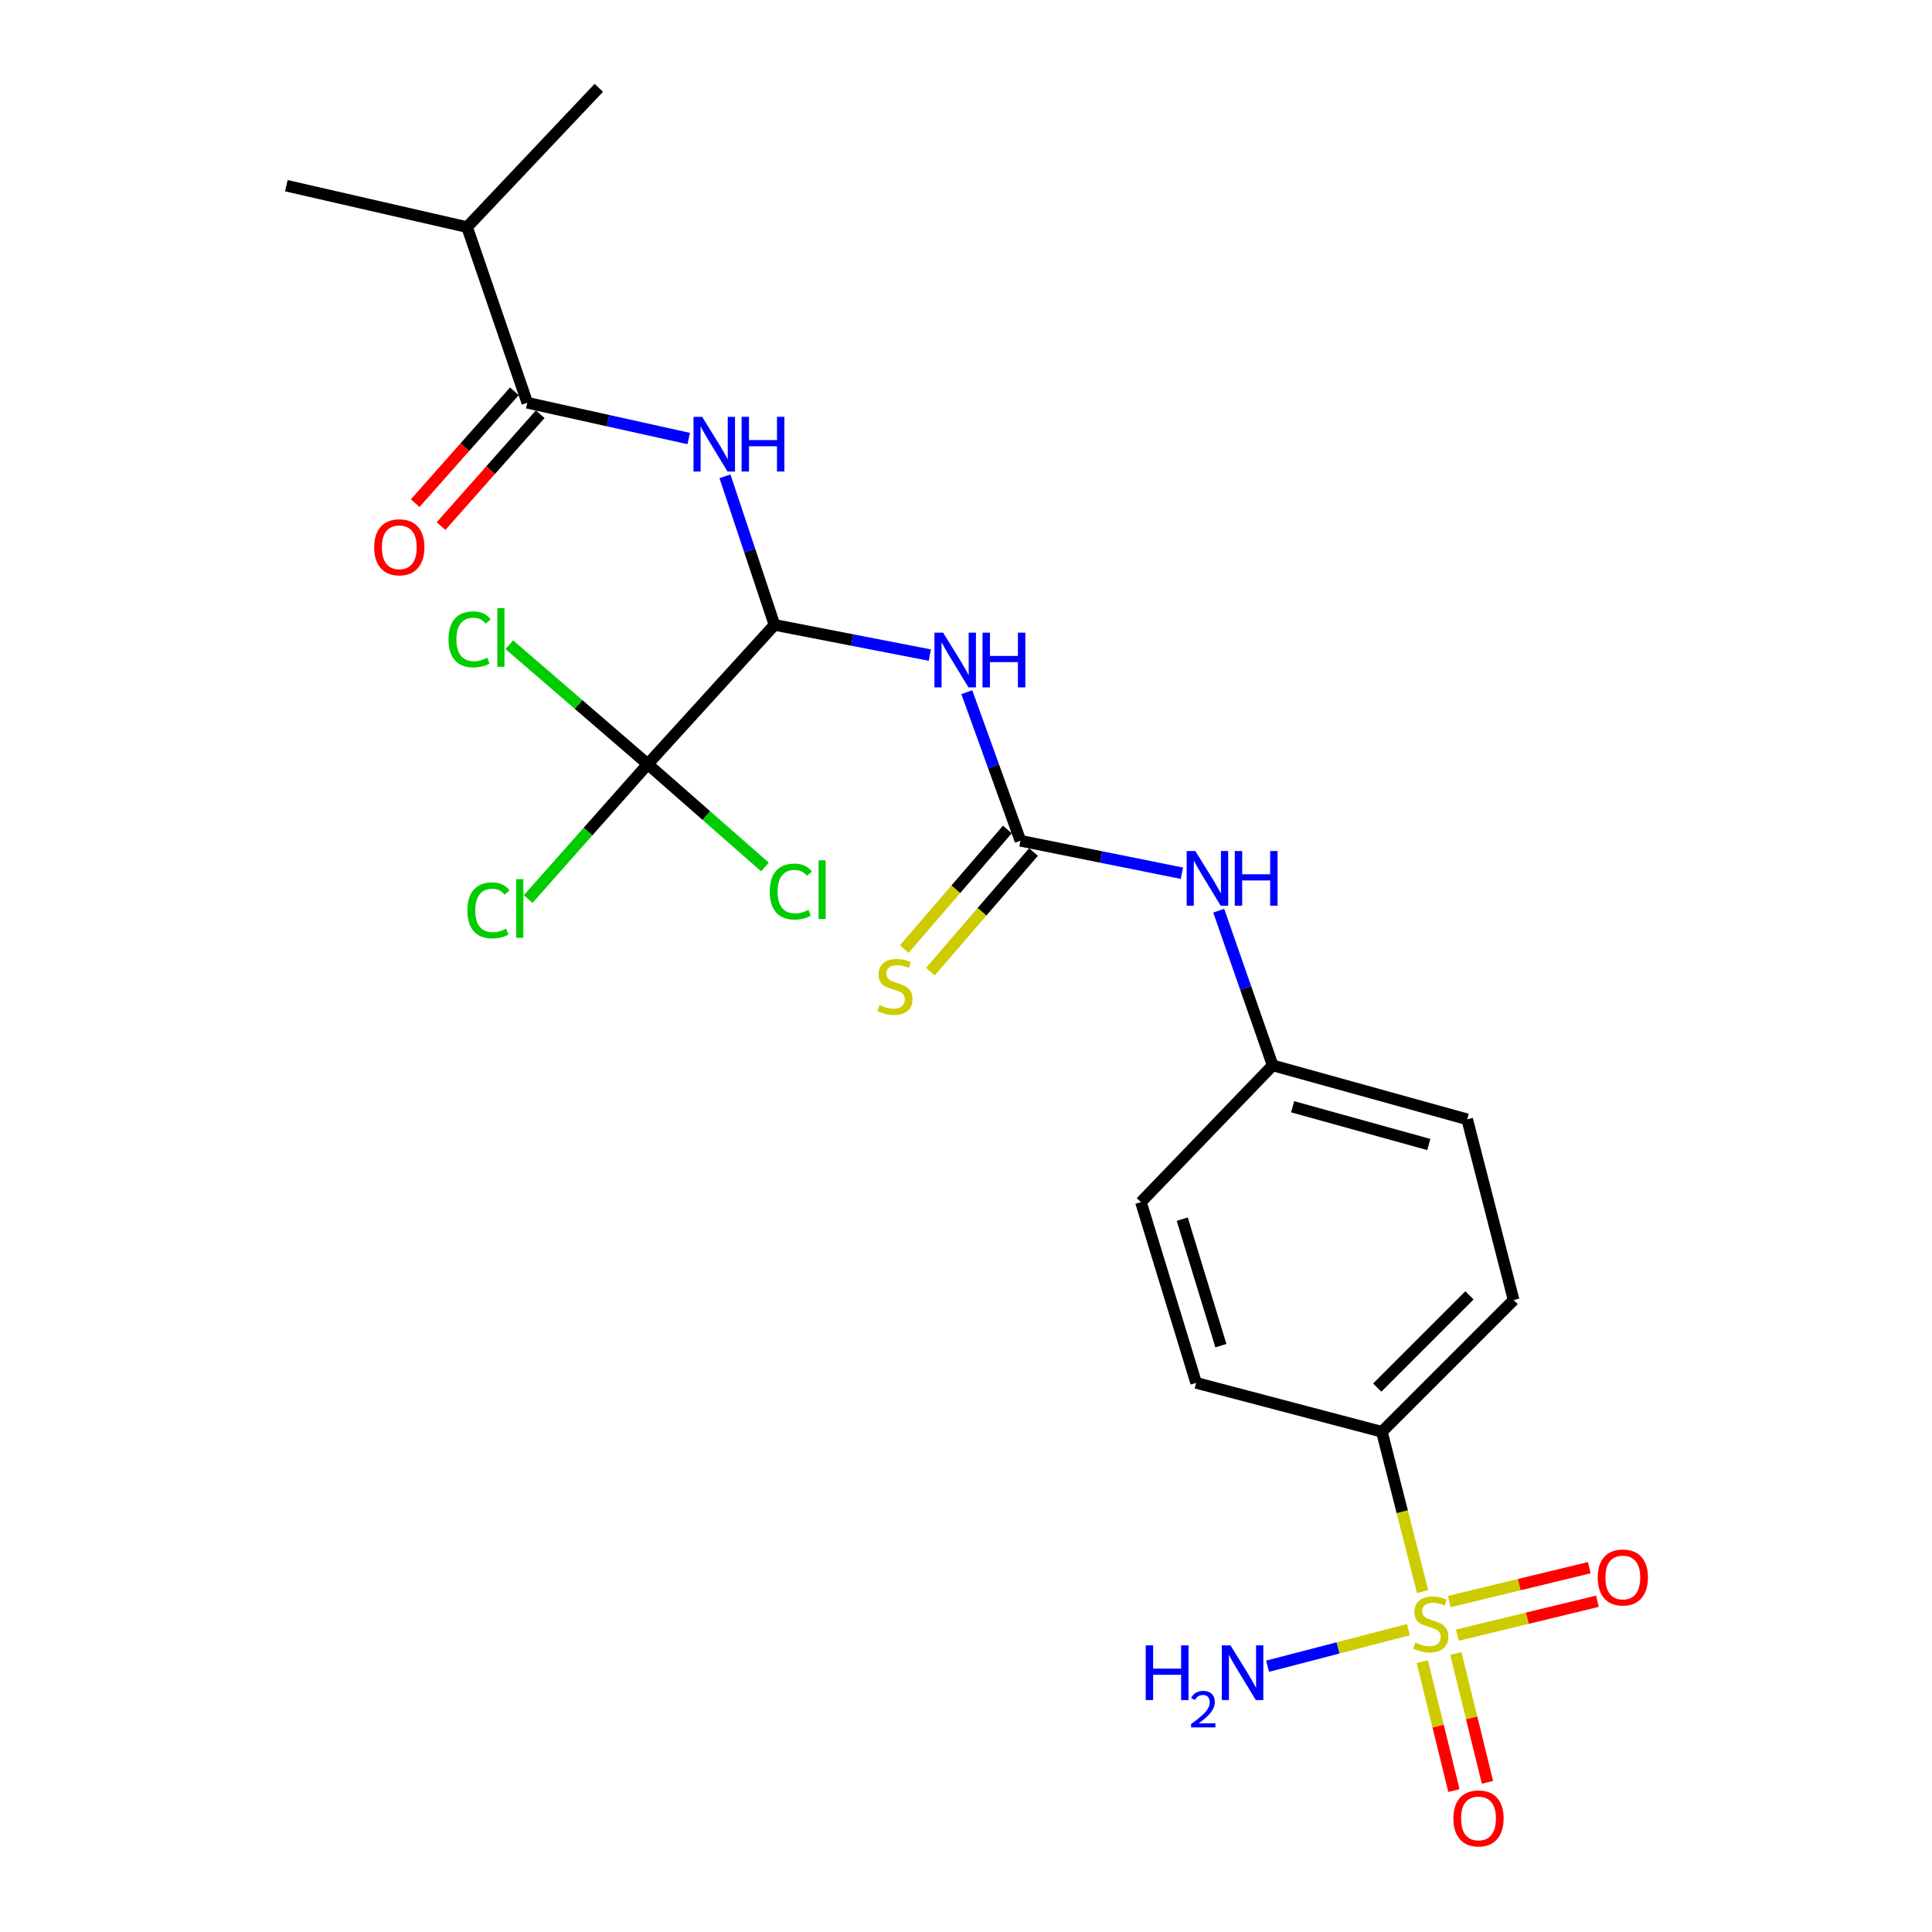 <?xml version='1.0' encoding='iso-8859-1'?>
<svg version='1.1' baseProfile='full'
              xmlns='http://www.w3.org/2000/svg'
                      xmlns:rdkit='http://www.rdkit.org/xml'
                      xmlns:xlink='http://www.w3.org/1999/xlink'
                  xml:space='preserve'
width='1000px' height='1000px' viewBox='0 0 1000 1000'>
<!-- END OF HEADER -->
<rect style='opacity:1.0;fill:#FFFFFF;stroke:none' width='1000' height='1000' x='0' y='0'> </rect>
<path class='bond-6' d='M 736.333,823.798 L 725.797,782.441' style='fill:none;fill-rule:evenodd;stroke:#CCCC00;stroke-width:6px;stroke-linecap:butt;stroke-linejoin:miter;stroke-opacity:1' />
<path class='bond-6' d='M 725.797,782.441 L 715.26,741.085' style='fill:none;fill-rule:evenodd;stroke:#000000;stroke-width:6px;stroke-linecap:butt;stroke-linejoin:miter;stroke-opacity:1' />
<path class='bond-8' d='M 754.323,846.351 L 790.57,837.576' style='fill:none;fill-rule:evenodd;stroke:#CCCC00;stroke-width:6px;stroke-linecap:butt;stroke-linejoin:miter;stroke-opacity:1' />
<path class='bond-8' d='M 790.57,837.576 L 826.817,828.8' style='fill:none;fill-rule:evenodd;stroke:#FF0000;stroke-width:6px;stroke-linecap:butt;stroke-linejoin:miter;stroke-opacity:1' />
<path class='bond-8' d='M 750.117,828.978 L 786.364,820.202' style='fill:none;fill-rule:evenodd;stroke:#CCCC00;stroke-width:6px;stroke-linecap:butt;stroke-linejoin:miter;stroke-opacity:1' />
<path class='bond-8' d='M 786.364,820.202 L 822.611,811.427' style='fill:none;fill-rule:evenodd;stroke:#FF0000;stroke-width:6px;stroke-linecap:butt;stroke-linejoin:miter;stroke-opacity:1' />
<path class='bond-9' d='M 736.189,860.082 L 744.371,893.44' style='fill:none;fill-rule:evenodd;stroke:#CCCC00;stroke-width:6px;stroke-linecap:butt;stroke-linejoin:miter;stroke-opacity:1' />
<path class='bond-9' d='M 744.371,893.44 L 752.554,926.798' style='fill:none;fill-rule:evenodd;stroke:#FF0000;stroke-width:6px;stroke-linecap:butt;stroke-linejoin:miter;stroke-opacity:1' />
<path class='bond-9' d='M 753.549,855.823 L 761.732,889.182' style='fill:none;fill-rule:evenodd;stroke:#CCCC00;stroke-width:6px;stroke-linecap:butt;stroke-linejoin:miter;stroke-opacity:1' />
<path class='bond-9' d='M 761.732,889.182 L 769.914,922.54' style='fill:none;fill-rule:evenodd;stroke:#FF0000;stroke-width:6px;stroke-linecap:butt;stroke-linejoin:miter;stroke-opacity:1' />
<path class='bond-11' d='M 728.987,843.495 L 692.549,852.962' style='fill:none;fill-rule:evenodd;stroke:#CCCC00;stroke-width:6px;stroke-linecap:butt;stroke-linejoin:miter;stroke-opacity:1' />
<path class='bond-11' d='M 692.549,852.962 L 656.11,862.429' style='fill:none;fill-rule:evenodd;stroke:#0000FF;stroke-width:6px;stroke-linecap:butt;stroke-linejoin:miter;stroke-opacity:1' />
<path class='bond-0' d='M 400.872,323.446 L 441.08,331.263' style='fill:none;fill-rule:evenodd;stroke:#000000;stroke-width:6px;stroke-linecap:butt;stroke-linejoin:miter;stroke-opacity:1' />
<path class='bond-0' d='M 441.08,331.263 L 481.288,339.079' style='fill:none;fill-rule:evenodd;stroke:#0000FF;stroke-width:6px;stroke-linecap:butt;stroke-linejoin:miter;stroke-opacity:1' />
<path class='bond-2' d='M 400.872,323.446 L 388.056,284.99' style='fill:none;fill-rule:evenodd;stroke:#000000;stroke-width:6px;stroke-linecap:butt;stroke-linejoin:miter;stroke-opacity:1' />
<path class='bond-2' d='M 388.056,284.99 L 375.24,246.533' style='fill:none;fill-rule:evenodd;stroke:#0000FF;stroke-width:6px;stroke-linecap:butt;stroke-linejoin:miter;stroke-opacity:1' />
<path class='bond-4' d='M 400.872,323.446 L 335.279,395.534' style='fill:none;fill-rule:evenodd;stroke:#000000;stroke-width:6px;stroke-linecap:butt;stroke-linejoin:miter;stroke-opacity:1' />
<path class='bond-1' d='M 500.419,358.276 L 514.297,396.722' style='fill:none;fill-rule:evenodd;stroke:#0000FF;stroke-width:6px;stroke-linecap:butt;stroke-linejoin:miter;stroke-opacity:1' />
<path class='bond-1' d='M 514.297,396.722 L 528.175,435.168' style='fill:none;fill-rule:evenodd;stroke:#000000;stroke-width:6px;stroke-linecap:butt;stroke-linejoin:miter;stroke-opacity:1' />
<path class='bond-5' d='M 356.481,226.98 L 314.703,217.724' style='fill:none;fill-rule:evenodd;stroke:#0000FF;stroke-width:6px;stroke-linecap:butt;stroke-linejoin:miter;stroke-opacity:1' />
<path class='bond-5' d='M 314.703,217.724 L 272.924,208.468' style='fill:none;fill-rule:evenodd;stroke:#000000;stroke-width:6px;stroke-linecap:butt;stroke-linejoin:miter;stroke-opacity:1' />
<path class='bond-3' d='M 528.175,435.168 L 569.968,443.576' style='fill:none;fill-rule:evenodd;stroke:#000000;stroke-width:6px;stroke-linecap:butt;stroke-linejoin:miter;stroke-opacity:1' />
<path class='bond-3' d='M 569.968,443.576 L 611.761,451.984' style='fill:none;fill-rule:evenodd;stroke:#0000FF;stroke-width:6px;stroke-linecap:butt;stroke-linejoin:miter;stroke-opacity:1' />
<path class='bond-10' d='M 521.405,429.332 L 494.719,460.29' style='fill:none;fill-rule:evenodd;stroke:#000000;stroke-width:6px;stroke-linecap:butt;stroke-linejoin:miter;stroke-opacity:1' />
<path class='bond-10' d='M 494.719,460.29 L 468.034,491.248' style='fill:none;fill-rule:evenodd;stroke:#CCCC00;stroke-width:6px;stroke-linecap:butt;stroke-linejoin:miter;stroke-opacity:1' />
<path class='bond-10' d='M 534.944,441.003 L 508.259,471.961' style='fill:none;fill-rule:evenodd;stroke:#000000;stroke-width:6px;stroke-linecap:butt;stroke-linejoin:miter;stroke-opacity:1' />
<path class='bond-10' d='M 508.259,471.961 L 481.574,502.919' style='fill:none;fill-rule:evenodd;stroke:#CCCC00;stroke-width:6px;stroke-linecap:butt;stroke-linejoin:miter;stroke-opacity:1' />
<path class='bond-13' d='M 335.279,395.534 L 299.449,364.619' style='fill:none;fill-rule:evenodd;stroke:#000000;stroke-width:6px;stroke-linecap:butt;stroke-linejoin:miter;stroke-opacity:1' />
<path class='bond-13' d='M 299.449,364.619 L 263.619,333.704' style='fill:none;fill-rule:evenodd;stroke:#00CC00;stroke-width:6px;stroke-linecap:butt;stroke-linejoin:miter;stroke-opacity:1' />
<path class='bond-14' d='M 335.279,395.534 L 365.615,422.143' style='fill:none;fill-rule:evenodd;stroke:#000000;stroke-width:6px;stroke-linecap:butt;stroke-linejoin:miter;stroke-opacity:1' />
<path class='bond-14' d='M 365.615,422.143 L 395.95,448.752' style='fill:none;fill-rule:evenodd;stroke:#00CC00;stroke-width:6px;stroke-linecap:butt;stroke-linejoin:miter;stroke-opacity:1' />
<path class='bond-15' d='M 335.279,395.534 L 304.328,430.439' style='fill:none;fill-rule:evenodd;stroke:#000000;stroke-width:6px;stroke-linecap:butt;stroke-linejoin:miter;stroke-opacity:1' />
<path class='bond-15' d='M 304.328,430.439 L 273.377,465.343' style='fill:none;fill-rule:evenodd;stroke:#00CC00;stroke-width:6px;stroke-linecap:butt;stroke-linejoin:miter;stroke-opacity:1' />
<path class='bond-12' d='M 266.236,202.539 L 240.567,231.49' style='fill:none;fill-rule:evenodd;stroke:#000000;stroke-width:6px;stroke-linecap:butt;stroke-linejoin:miter;stroke-opacity:1' />
<path class='bond-12' d='M 240.567,231.49 L 214.898,260.441' style='fill:none;fill-rule:evenodd;stroke:#FF0000;stroke-width:6px;stroke-linecap:butt;stroke-linejoin:miter;stroke-opacity:1' />
<path class='bond-12' d='M 279.612,214.397 L 253.943,243.349' style='fill:none;fill-rule:evenodd;stroke:#000000;stroke-width:6px;stroke-linecap:butt;stroke-linejoin:miter;stroke-opacity:1' />
<path class='bond-12' d='M 253.943,243.349 L 228.274,272.3' style='fill:none;fill-rule:evenodd;stroke:#FF0000;stroke-width:6px;stroke-linecap:butt;stroke-linejoin:miter;stroke-opacity:1' />
<path class='bond-18' d='M 272.924,208.468 L 241.761,117.552' style='fill:none;fill-rule:evenodd;stroke:#000000;stroke-width:6px;stroke-linecap:butt;stroke-linejoin:miter;stroke-opacity:1' />
<path class='bond-16' d='M 715.26,741.085 L 783.455,672.89' style='fill:none;fill-rule:evenodd;stroke:#000000;stroke-width:6px;stroke-linecap:butt;stroke-linejoin:miter;stroke-opacity:1' />
<path class='bond-16' d='M 712.85,718.216 L 760.586,670.48' style='fill:none;fill-rule:evenodd;stroke:#000000;stroke-width:6px;stroke-linecap:butt;stroke-linejoin:miter;stroke-opacity:1' />
<path class='bond-17' d='M 715.26,741.085 L 619.121,715.771' style='fill:none;fill-rule:evenodd;stroke:#000000;stroke-width:6px;stroke-linecap:butt;stroke-linejoin:miter;stroke-opacity:1' />
<path class='bond-7' d='M 630.803,471.365 L 644.769,511.401' style='fill:none;fill-rule:evenodd;stroke:#0000FF;stroke-width:6px;stroke-linecap:butt;stroke-linejoin:miter;stroke-opacity:1' />
<path class='bond-7' d='M 644.769,511.401 L 658.734,551.437' style='fill:none;fill-rule:evenodd;stroke:#000000;stroke-width:6px;stroke-linecap:butt;stroke-linejoin:miter;stroke-opacity:1' />
<path class='bond-21' d='M 783.455,672.89 L 759.422,579.362' style='fill:none;fill-rule:evenodd;stroke:#000000;stroke-width:6px;stroke-linecap:butt;stroke-linejoin:miter;stroke-opacity:1' />
<path class='bond-20' d='M 619.121,715.771 L 590.55,622.214' style='fill:none;fill-rule:evenodd;stroke:#000000;stroke-width:6px;stroke-linecap:butt;stroke-linejoin:miter;stroke-opacity:1' />
<path class='bond-20' d='M 631.931,696.517 L 611.931,631.026' style='fill:none;fill-rule:evenodd;stroke:#000000;stroke-width:6px;stroke-linecap:butt;stroke-linejoin:miter;stroke-opacity:1' />
<path class='bond-22' d='M 241.761,117.552 L 309.946,45.455' style='fill:none;fill-rule:evenodd;stroke:#000000;stroke-width:6px;stroke-linecap:butt;stroke-linejoin:miter;stroke-opacity:1' />
<path class='bond-23' d='M 241.761,117.552 L 148.214,96.111' style='fill:none;fill-rule:evenodd;stroke:#000000;stroke-width:6px;stroke-linecap:butt;stroke-linejoin:miter;stroke-opacity:1' />
<path class='bond-19' d='M 658.734,551.437 L 590.55,622.214' style='fill:none;fill-rule:evenodd;stroke:#000000;stroke-width:6px;stroke-linecap:butt;stroke-linejoin:miter;stroke-opacity:1' />
<path class='bond-24' d='M 658.734,551.437 L 759.422,579.362' style='fill:none;fill-rule:evenodd;stroke:#000000;stroke-width:6px;stroke-linecap:butt;stroke-linejoin:miter;stroke-opacity:1' />
<path class='bond-24' d='M 669.06,572.851 L 739.542,592.399' style='fill:none;fill-rule:evenodd;stroke:#000000;stroke-width:6px;stroke-linecap:butt;stroke-linejoin:miter;stroke-opacity:1' />
<path  class='atom-0' d='M 732.584 850.202
Q 732.904 850.322, 734.224 850.882
Q 735.544 851.442, 736.984 851.802
Q 738.464 852.122, 739.904 852.122
Q 742.584 852.122, 744.144 850.842
Q 745.704 849.522, 745.704 847.242
Q 745.704 845.682, 744.904 844.722
Q 744.144 843.762, 742.944 843.242
Q 741.744 842.722, 739.744 842.122
Q 737.224 841.362, 735.704 840.642
Q 734.224 839.922, 733.144 838.402
Q 732.104 836.882, 732.104 834.322
Q 732.104 830.762, 734.504 828.562
Q 736.944 826.362, 741.744 826.362
Q 745.024 826.362, 748.744 827.922
L 747.824 831.002
Q 744.424 829.602, 741.864 829.602
Q 739.104 829.602, 737.584 830.762
Q 736.064 831.882, 736.104 833.842
Q 736.104 835.362, 736.864 836.282
Q 737.664 837.202, 738.784 837.722
Q 739.944 838.242, 741.864 838.842
Q 744.424 839.642, 745.944 840.442
Q 747.464 841.242, 748.544 842.882
Q 749.664 844.482, 749.664 847.242
Q 749.664 851.162, 747.024 853.282
Q 744.424 855.362, 740.064 855.362
Q 737.544 855.362, 735.624 854.802
Q 733.744 854.282, 731.504 853.362
L 732.584 850.202
' fill='#CCCC00'/>
<path  class='atom-2' d='M 488.15 327.47
L 497.43 342.47
Q 498.35 343.95, 499.83 346.63
Q 501.31 349.31, 501.39 349.47
L 501.39 327.47
L 505.15 327.47
L 505.15 355.79
L 501.27 355.79
L 491.31 339.39
Q 490.15 337.47, 488.91 335.27
Q 487.71 333.07, 487.35 332.39
L 487.35 355.79
L 483.67 355.79
L 483.67 327.47
L 488.15 327.47
' fill='#0000FF'/>
<path  class='atom-2' d='M 508.55 327.47
L 512.39 327.47
L 512.39 339.51
L 526.87 339.51
L 526.87 327.47
L 530.71 327.47
L 530.71 355.79
L 526.87 355.79
L 526.87 342.71
L 512.39 342.71
L 512.39 355.79
L 508.55 355.79
L 508.55 327.47
' fill='#0000FF'/>
<path  class='atom-3' d='M 363.439 215.749
L 372.719 230.749
Q 373.639 232.229, 375.119 234.909
Q 376.599 237.589, 376.679 237.749
L 376.679 215.749
L 380.439 215.749
L 380.439 244.069
L 376.559 244.069
L 366.599 227.669
Q 365.439 225.749, 364.199 223.549
Q 362.999 221.349, 362.639 220.669
L 362.639 244.069
L 358.959 244.069
L 358.959 215.749
L 363.439 215.749
' fill='#0000FF'/>
<path  class='atom-3' d='M 383.839 215.749
L 387.679 215.749
L 387.679 227.789
L 402.159 227.789
L 402.159 215.749
L 405.999 215.749
L 405.999 244.069
L 402.159 244.069
L 402.159 230.989
L 387.679 230.989
L 387.679 244.069
L 383.839 244.069
L 383.839 215.749
' fill='#0000FF'/>
<path  class='atom-8' d='M 618.71 440.482
L 627.99 455.482
Q 628.91 456.962, 630.39 459.642
Q 631.87 462.322, 631.95 462.482
L 631.95 440.482
L 635.71 440.482
L 635.71 468.802
L 631.83 468.802
L 621.87 452.402
Q 620.71 450.482, 619.47 448.282
Q 618.27 446.082, 617.91 445.402
L 617.91 468.802
L 614.23 468.802
L 614.23 440.482
L 618.71 440.482
' fill='#0000FF'/>
<path  class='atom-8' d='M 639.11 440.482
L 642.95 440.482
L 642.95 452.522
L 657.43 452.522
L 657.43 440.482
L 661.27 440.482
L 661.27 468.802
L 657.43 468.802
L 657.43 455.722
L 642.95 455.722
L 642.95 468.802
L 639.11 468.802
L 639.11 440.482
' fill='#0000FF'/>
<path  class='atom-9' d='M 826.971 816.5
Q 826.971 809.7, 830.331 805.9
Q 833.691 802.1, 839.971 802.1
Q 846.251 802.1, 849.611 805.9
Q 852.971 809.7, 852.971 816.5
Q 852.971 823.38, 849.571 827.3
Q 846.171 831.18, 839.971 831.18
Q 833.731 831.18, 830.331 827.3
Q 826.971 823.42, 826.971 816.5
M 839.971 827.98
Q 844.291 827.98, 846.611 825.1
Q 848.971 822.18, 848.971 816.5
Q 848.971 810.94, 846.611 808.14
Q 844.291 805.3, 839.971 805.3
Q 835.651 805.3, 833.291 808.1
Q 830.971 810.9, 830.971 816.5
Q 830.971 822.22, 833.291 825.1
Q 835.651 827.98, 839.971 827.98
' fill='#FF0000'/>
<path  class='atom-10' d='M 752.272 941.21
Q 752.272 934.41, 755.632 930.61
Q 758.992 926.81, 765.272 926.81
Q 771.552 926.81, 774.912 930.61
Q 778.272 934.41, 778.272 941.21
Q 778.272 948.09, 774.872 952.01
Q 771.472 955.89, 765.272 955.89
Q 759.032 955.89, 755.632 952.01
Q 752.272 948.13, 752.272 941.21
M 765.272 952.69
Q 769.592 952.69, 771.912 949.81
Q 774.272 946.89, 774.272 941.21
Q 774.272 935.65, 771.912 932.85
Q 769.592 930.01, 765.272 930.01
Q 760.952 930.01, 758.592 932.81
Q 756.272 935.61, 756.272 941.21
Q 756.272 946.93, 758.592 949.81
Q 760.952 952.69, 765.272 952.69
' fill='#FF0000'/>
<path  class='atom-11' d='M 455.237 520.222
Q 455.557 520.342, 456.877 520.902
Q 458.197 521.462, 459.637 521.822
Q 461.117 522.142, 462.557 522.142
Q 465.237 522.142, 466.797 520.862
Q 468.357 519.542, 468.357 517.262
Q 468.357 515.702, 467.557 514.742
Q 466.797 513.782, 465.597 513.262
Q 464.397 512.742, 462.397 512.142
Q 459.877 511.382, 458.357 510.662
Q 456.877 509.942, 455.797 508.422
Q 454.757 506.902, 454.757 504.342
Q 454.757 500.782, 457.157 498.582
Q 459.597 496.382, 464.397 496.382
Q 467.677 496.382, 471.397 497.942
L 470.477 501.022
Q 467.077 499.622, 464.517 499.622
Q 461.757 499.622, 460.237 500.782
Q 458.717 501.902, 458.757 503.862
Q 458.757 505.382, 459.517 506.302
Q 460.317 507.222, 461.437 507.742
Q 462.597 508.262, 464.517 508.862
Q 467.077 509.662, 468.597 510.462
Q 470.117 511.262, 471.197 512.902
Q 472.317 514.502, 472.317 517.262
Q 472.317 521.182, 469.677 523.302
Q 467.077 525.382, 462.717 525.382
Q 460.197 525.382, 458.277 524.822
Q 456.397 524.302, 454.157 523.382
L 455.237 520.222
' fill='#CCCC00'/>
<path  class='atom-12' d='M 593.02 851.635
L 596.86 851.635
L 596.86 863.675
L 611.34 863.675
L 611.34 851.635
L 615.18 851.635
L 615.18 879.955
L 611.34 879.955
L 611.34 866.875
L 596.86 866.875
L 596.86 879.955
L 593.02 879.955
L 593.02 851.635
' fill='#0000FF'/>
<path  class='atom-12' d='M 616.553 878.962
Q 617.239 877.193, 618.876 876.216
Q 620.513 875.213, 622.783 875.213
Q 625.608 875.213, 627.192 876.744
Q 628.776 878.275, 628.776 880.995
Q 628.776 883.767, 626.717 886.354
Q 624.684 888.941, 620.46 892.003
L 629.093 892.003
L 629.093 894.115
L 616.5 894.115
L 616.5 892.347
Q 619.985 889.865, 622.044 888.017
Q 624.13 886.169, 625.133 884.506
Q 626.136 882.843, 626.136 881.127
Q 626.136 879.331, 625.239 878.328
Q 624.341 877.325, 622.783 877.325
Q 621.279 877.325, 620.275 877.932
Q 619.272 878.539, 618.559 879.886
L 616.553 878.962
' fill='#0000FF'/>
<path  class='atom-12' d='M 636.893 851.635
L 646.173 866.635
Q 647.093 868.115, 648.573 870.795
Q 650.053 873.475, 650.133 873.635
L 650.133 851.635
L 653.893 851.635
L 653.893 879.955
L 650.013 879.955
L 640.053 863.555
Q 638.893 861.635, 637.653 859.435
Q 636.453 857.235, 636.093 856.555
L 636.093 879.955
L 632.413 879.955
L 632.413 851.635
L 636.893 851.635
' fill='#0000FF'/>
<path  class='atom-13' d='M 193.676 283.267
Q 193.676 276.467, 197.036 272.667
Q 200.396 268.867, 206.676 268.867
Q 212.956 268.867, 216.316 272.667
Q 219.676 276.467, 219.676 283.267
Q 219.676 290.147, 216.276 294.067
Q 212.876 297.947, 206.676 297.947
Q 200.436 297.947, 197.036 294.067
Q 193.676 290.187, 193.676 283.267
M 206.676 294.747
Q 210.996 294.747, 213.316 291.867
Q 215.676 288.947, 215.676 283.267
Q 215.676 277.707, 213.316 274.907
Q 210.996 272.067, 206.676 272.067
Q 202.356 272.067, 199.996 274.867
Q 197.676 277.667, 197.676 283.267
Q 197.676 288.987, 199.996 291.867
Q 202.356 294.747, 206.676 294.747
' fill='#FF0000'/>
<path  class='atom-14' d='M 232.149 330.931
Q 232.149 323.891, 235.429 320.211
Q 238.749 316.491, 245.029 316.491
Q 250.869 316.491, 253.989 320.611
L 251.349 322.771
Q 249.069 319.771, 245.029 319.771
Q 240.749 319.771, 238.469 322.651
Q 236.229 325.491, 236.229 330.931
Q 236.229 336.531, 238.549 339.411
Q 240.909 342.291, 245.469 342.291
Q 248.589 342.291, 252.229 340.411
L 253.349 343.411
Q 251.869 344.371, 249.629 344.931
Q 247.389 345.491, 244.909 345.491
Q 238.749 345.491, 235.429 341.731
Q 232.149 337.971, 232.149 330.931
' fill='#00CC00'/>
<path  class='atom-14' d='M 257.429 314.771
L 261.109 314.771
L 261.109 345.131
L 257.429 345.131
L 257.429 314.771
' fill='#00CC00'/>
<path  class='atom-15' d='M 398.413 461.471
Q 398.413 454.431, 401.693 450.751
Q 405.013 447.031, 411.293 447.031
Q 417.133 447.031, 420.253 451.151
L 417.613 453.311
Q 415.333 450.311, 411.293 450.311
Q 407.013 450.311, 404.733 453.191
Q 402.493 456.031, 402.493 461.471
Q 402.493 467.071, 404.813 469.951
Q 407.173 472.831, 411.733 472.831
Q 414.853 472.831, 418.493 470.951
L 419.613 473.951
Q 418.133 474.911, 415.893 475.471
Q 413.653 476.031, 411.173 476.031
Q 405.013 476.031, 401.693 472.271
Q 398.413 468.511, 398.413 461.471
' fill='#00CC00'/>
<path  class='atom-15' d='M 423.693 445.311
L 427.373 445.311
L 427.373 475.671
L 423.693 475.671
L 423.693 445.311
' fill='#00CC00'/>
<path  class='atom-16' d='M 241.921 471.213
Q 241.921 464.173, 245.201 460.493
Q 248.521 456.773, 254.801 456.773
Q 260.641 456.773, 263.761 460.893
L 261.121 463.053
Q 258.841 460.053, 254.801 460.053
Q 250.521 460.053, 248.241 462.933
Q 246.001 465.773, 246.001 471.213
Q 246.001 476.813, 248.321 479.693
Q 250.681 482.573, 255.241 482.573
Q 258.361 482.573, 262.001 480.693
L 263.121 483.693
Q 261.641 484.653, 259.401 485.213
Q 257.161 485.773, 254.681 485.773
Q 248.521 485.773, 245.201 482.013
Q 241.921 478.253, 241.921 471.213
' fill='#00CC00'/>
<path  class='atom-16' d='M 267.201 455.053
L 270.881 455.053
L 270.881 485.413
L 267.201 485.413
L 267.201 455.053
' fill='#00CC00'/>
</svg>
